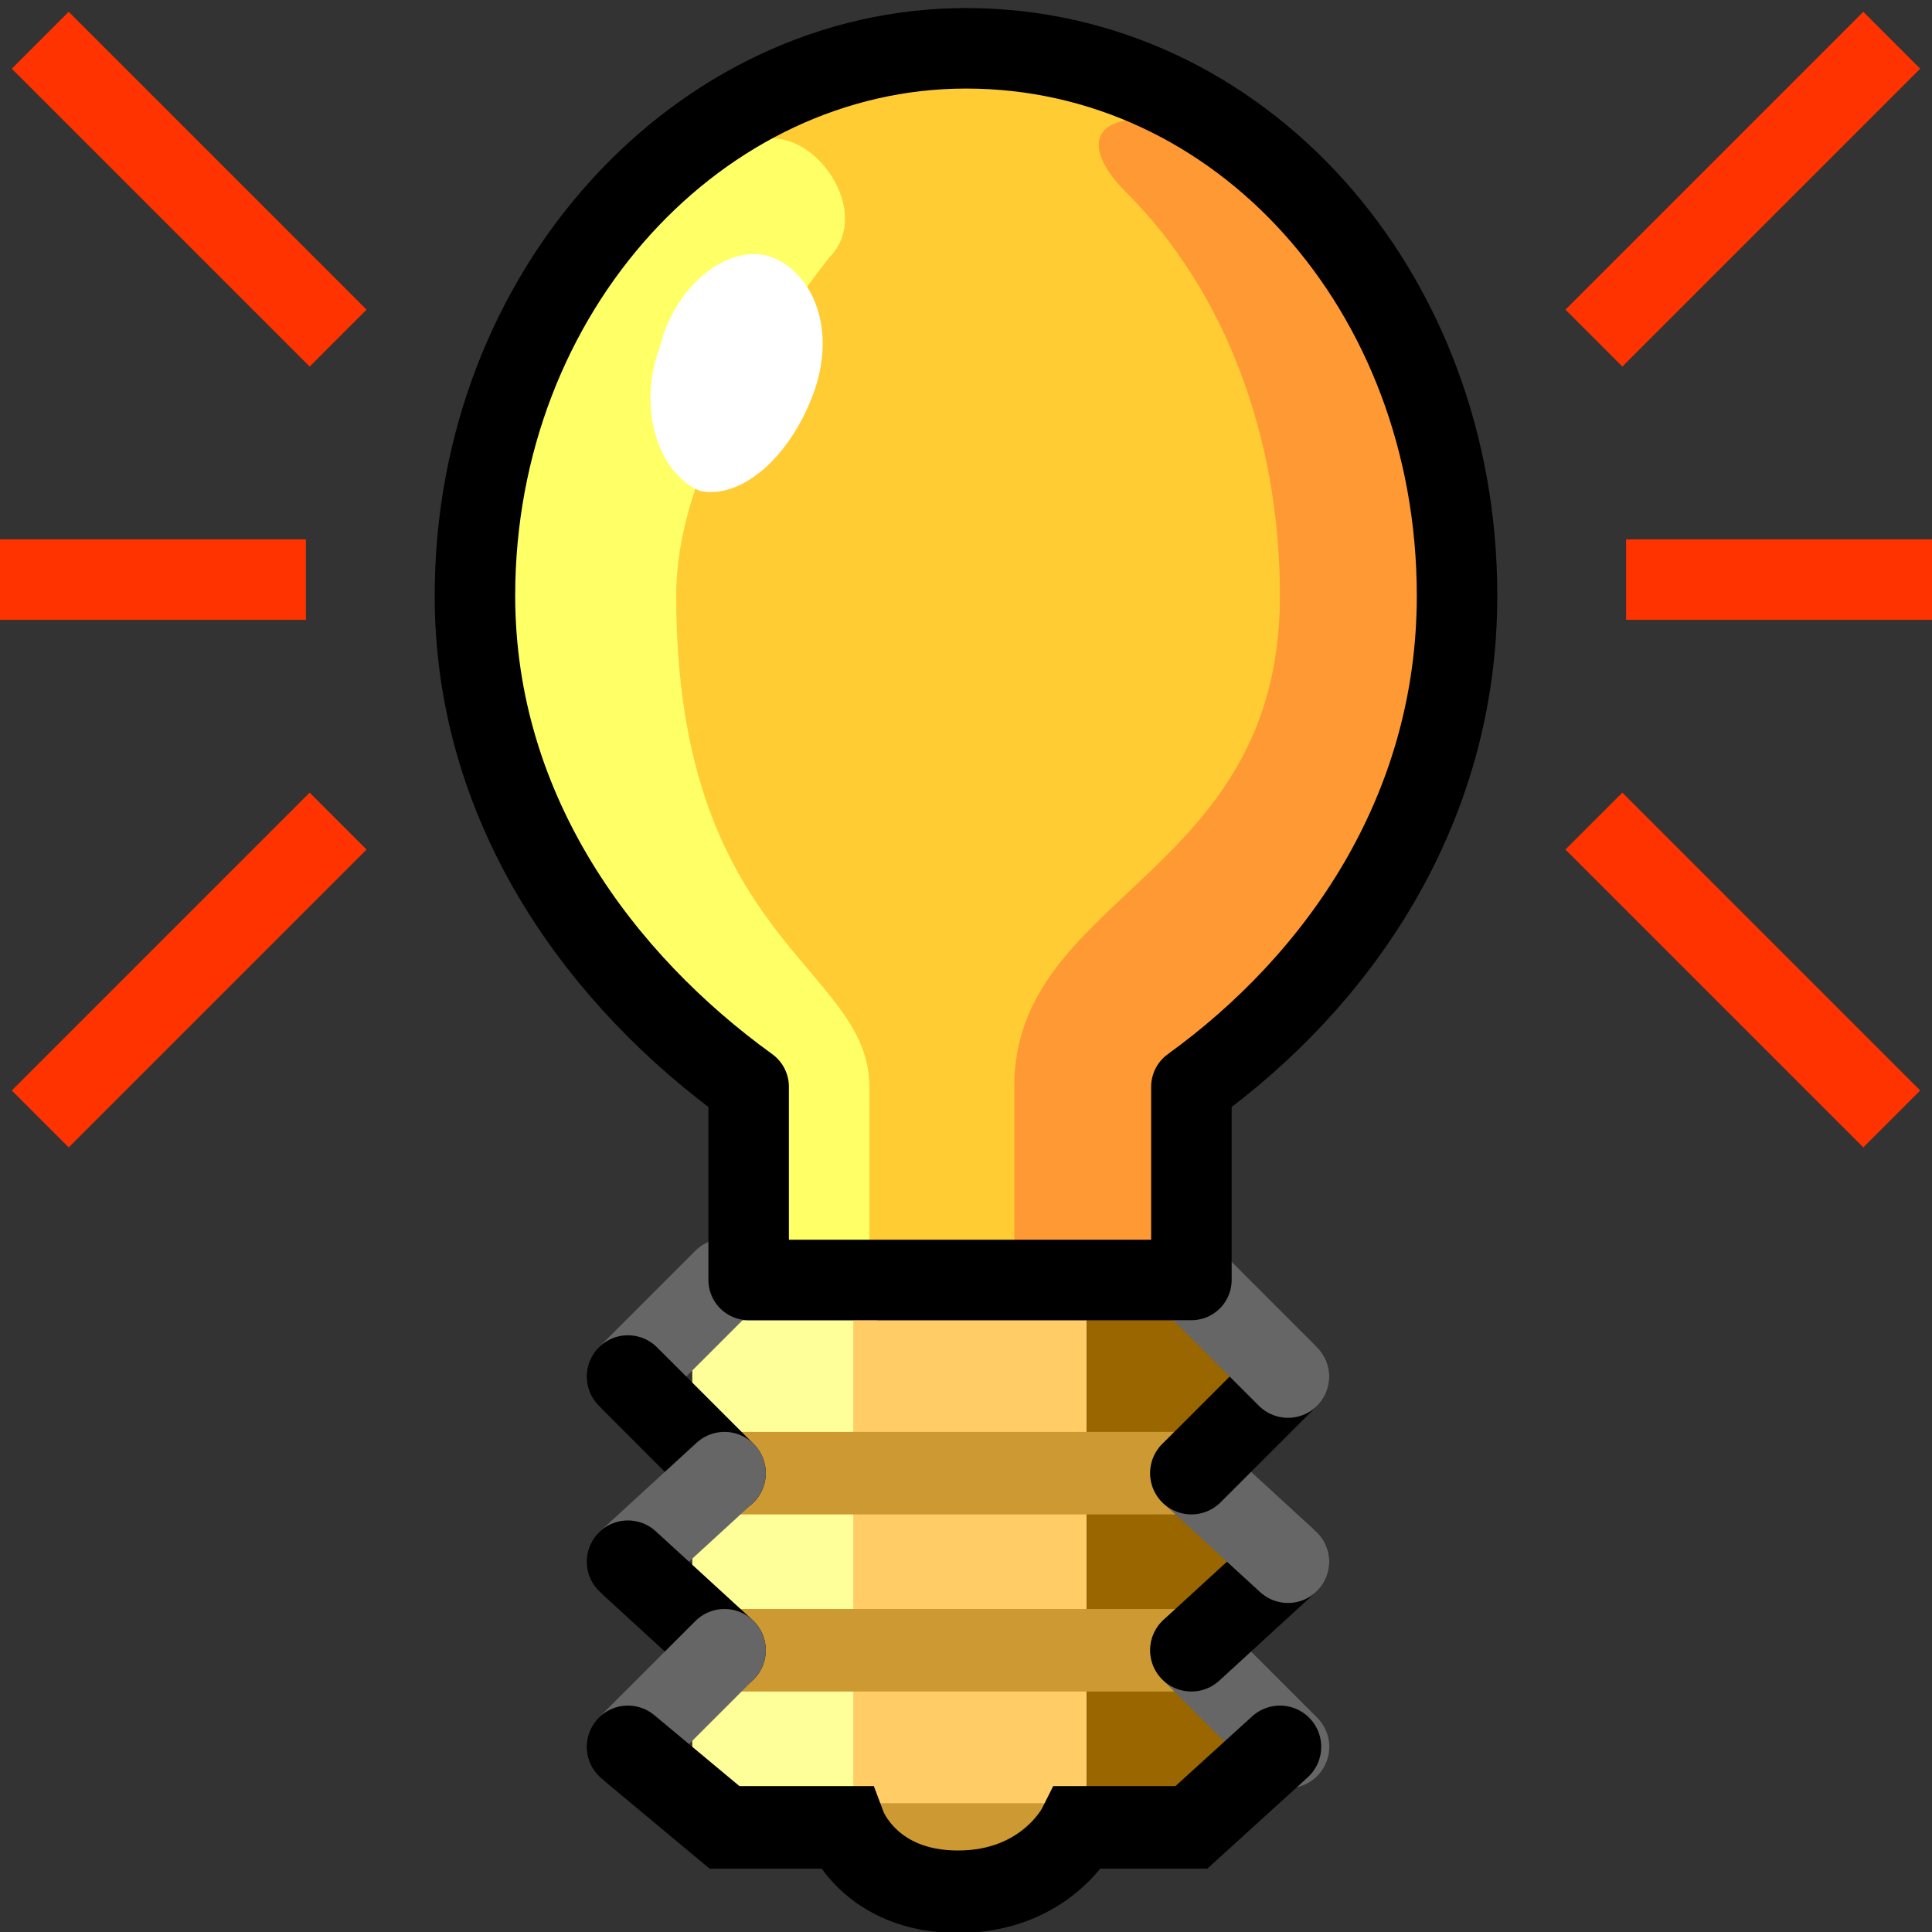 <svg xmlns="http://www.w3.org/2000/svg" height="24" width="24">
	<rect width="100%" height="100%" fill="#333333" stroke="none"/>
	<g transform="matrix(1,0,0,-1,-264,408)" id="KDDI_D_077">
        <path d="M277.3 385.4c0-.4-.6-.8-1.3-.8-.8 0-1.3.4-1.3.8 0 .5.5.9 1.3.9.7 0 1.3-.4 1.3-.9z" fill="#c93"/>
        <path d="M281.9 400.5c0 3.8-2.5 6.7-5.9 6.7-3.4 0-6.1-2.8-6.1-6.6 0-2.7 1.4-5 3.4-6.1v-2.4h5.2l.1 2.5c1.9 1.2 3.3 3.2 3.3 5.9z" fill="#fc3"/>
        <path d="M279.1 406.2c-1 .6-2 .3-1.1-.6 1.2-1.2 1.9-3 1.9-5 0-3.5-3.3-3.7-3.3-6.1v-2.4h1.9l.1 2.5c1.9 1.2 3.3 3.2 3.3 5.9 0 2.5-1.1 4.5-2.8 5.7z" fill="#f93"/>
        <path d="M273.3 406.2c.7.4 1.6-.8 1-1.4-.7-.9-1.9-2.6-1.9-4.2 0-4.3 2.4-4.6 2.4-6.1v-2.4h-1.3l-.1 2.5c-2 1.2-3.2 3.6-3.2 6.3 0 2.8 1.8 4.5 3.1 5.3z" fill="#ff6"/>
        <path d="M274.1 403.1c-.3-.8-.9-1.3-1.4-1.2-.5.2-.8 1-.5 1.8.2.8.9 1.3 1.4 1.1.5-.2.8-.9.5-1.7z" fill="#fff"/>
        <path d="M274.9 385.6h-2.3v6h2.3z" fill="#ff9"/>
        <path d="M277.5 385.6h-2.9v6h2.9z" fill="#fc6"/>
        <path d="M279.4 385.6h-1.9v6h1.9z" fill="#960"/>
        <path d="M278.7 389.7h-5.8M278.7 387.5h-5.8" fill="none" stroke="#c93" stroke-width="1.025"/>
        <path d="M271.8 390.9l1.2 1.2" fill="none" stroke="#666" stroke-width="1.025" stroke-linecap="round"/>
        <path d="M273 389.7l-1.2 1.2" fill="none" stroke="#000" stroke-width="1.025" stroke-linecap="round"/>
        <path d="M271.8 388.6l1.2 1.1" fill="none" stroke="#666" stroke-width="1.025" stroke-linecap="round"/>
        <path d="M273 387.5l-1.2 1.1" fill="none" stroke="#000" stroke-width="1.025" stroke-linecap="round"/>
        <path d="M271.8 386.3l1.2 1.2M278.8 387.5l1.2-1.2" fill="none" stroke="#666" stroke-width="1.025" stroke-linecap="round"/>
        <path d="M280 388.6l-1.2-1.1" fill="none" stroke="#000" stroke-width="1.025" stroke-linecap="round"/>
        <path d="M278.8 389.7l1.2-1.1" fill="none" stroke="#666" stroke-width="1.025" stroke-linecap="round"/>
        <path d="M280 390.9l-1.2-1.2" fill="none" stroke="#000" stroke-width="1.025" stroke-linecap="round"/>
        <path d="M278.8 392.1l1.2-1.2" fill="none" stroke="#666" stroke-width="1.025" stroke-linecap="round"/>
        <path d="M279.9 386.3l-1.1-1h-1.4s-.4-.8-1.5-.8-1.4.8-1.4.8H273l-1.2 1" fill="none" stroke="#000" stroke-width="1.025" stroke-linecap="round"/>
        <path d="M282.1 400.6c0 3.8-2.7 6.8-6.1 6.8-3.3 0-6.1-3-6.1-6.8 0-2.7 1.6-4.8 3.4-6.1v-2.4h5.5v2.4c1.8 1.3 3.3 3.4 3.3 6.1z" fill="none" stroke="#000" stroke-linejoin="round"/>
        <path d="M264 400.8h3.8M268.2 403.8l-3.7 3.7M268.2 397.8l-3.7-3.7M288 400.8h-3.8M283.8 403.8l3.7 3.7M283.8 397.8l3.7-3.7" fill="none" stroke="#f30"/>
    </g>
</svg>

